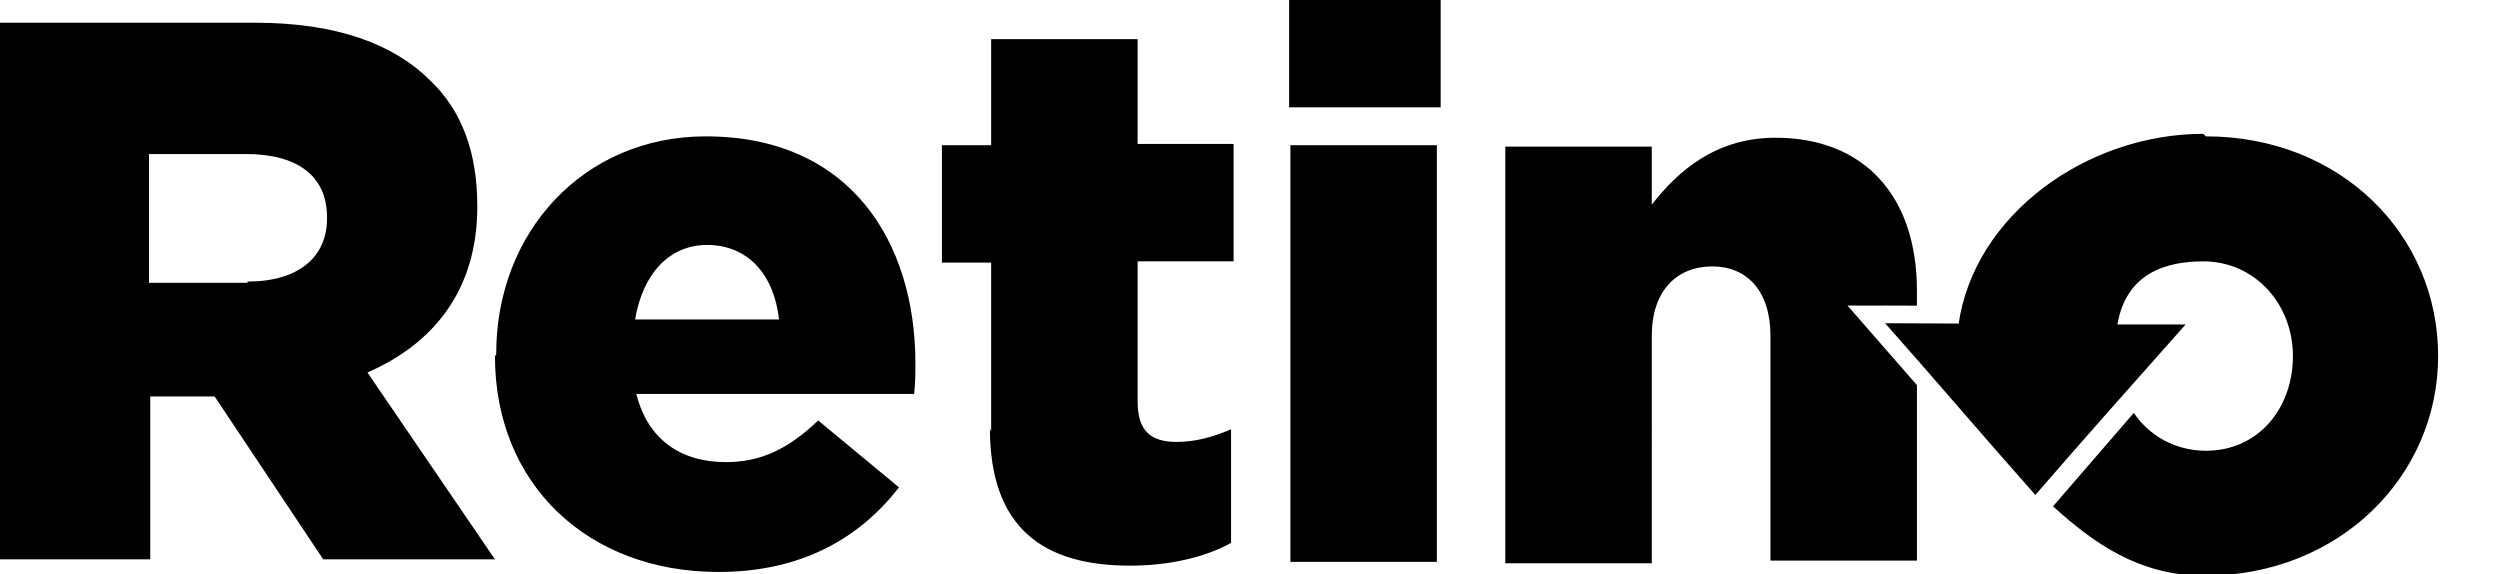 <svg xmlns="http://www.w3.org/2000/svg" viewBox="0 0 1980 455" class="w-24">
						<path fill="currentColor" d="M196 223c40 0 63-19 63-50v-1c0-33-24-50-64-50h-77v102h78M0 18h202c65 0 110 17 139 46 25 24 37 57 37 99v1c0 65-34 108-87 131l101 148H256l-86-129h-51v129H0V18zm617 235c-4-36-25-59-57-59-30 0-51 23-57 59h114m-224 28v-1c0-96 69-172 166-172 114 0 166 83 166 180 0 7 0 15-1 24H504c9 36 35 54 71 54 27 0 49-10 73-33l64 53c-31 40-77 67-143 67-103 0-177-69-177-171zm392 61V208h-39v-93h39V31h116v83h76v93h-76v111c0 23 10 32 31 32 15 0 29-4 43-10v90c-20 11-48 18-80 18-69 0-111-30-111-109zm237-227h116v330h-116V115M1021 0h120v85h-120V0zm471 242c2.06.01 11.79.04 26.21.09v-12c0-75-42-121-112-121-47 0-77 26-98 53v-46h-116v330h116V266c0-36 20-55 48-55 27 0 46 19 46 55v178h116V305l-55-63 29.03.04zm253-136c-92 0-182 64-194 152 38.51.15 91.31-.13 125 0 54-1-172-2-183-2 40 45 79 91 119 136 39-45 79-90 119-135h-54c7-41 39-50 68-50 41 0 71 34 71 75 0 41-27 75-69 75-24 0-45-12-57-30l-64 74c32 29 68 55 120 55 107 0 185-79 185-174 0-96-77-174-184-174z">
						</path>
					</svg>